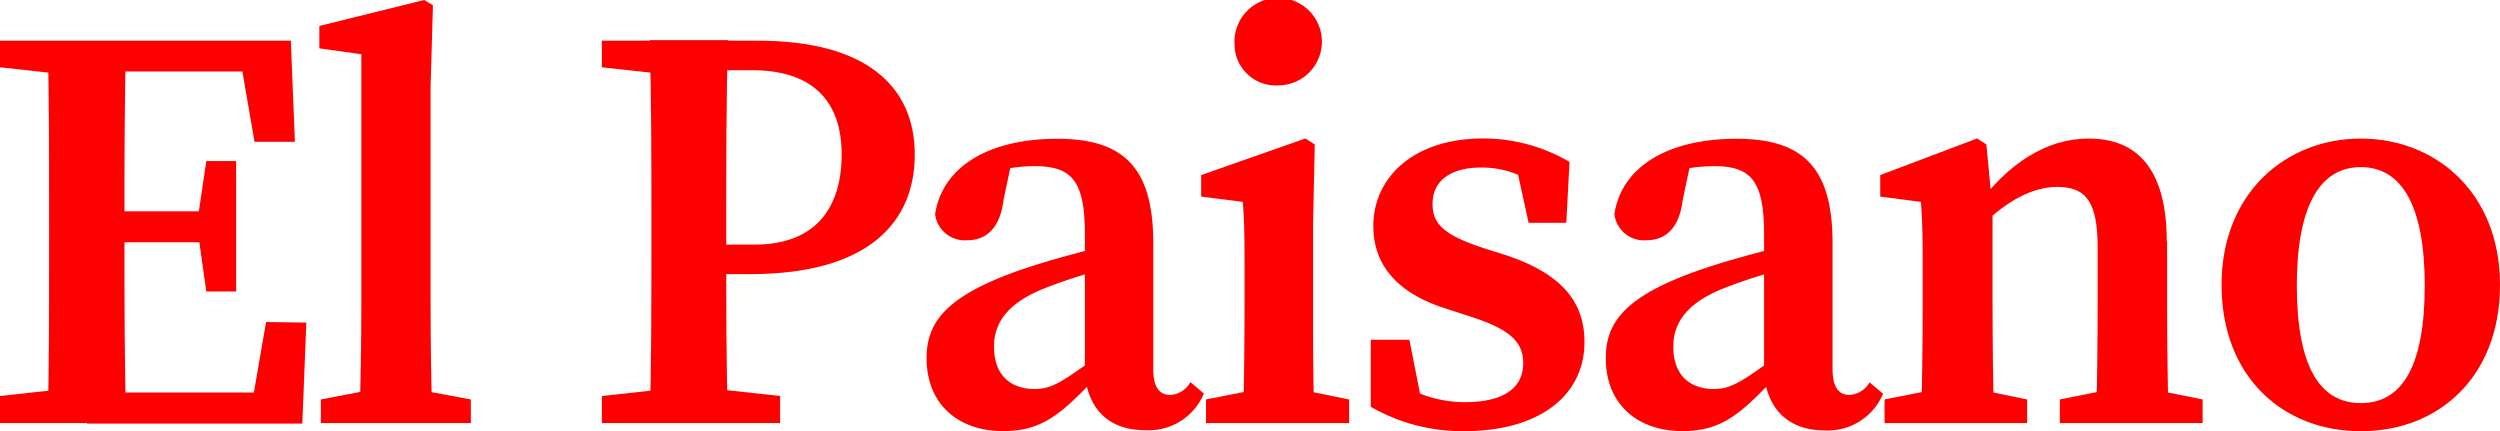 <svg id="Capa_1" data-name="Capa 1" xmlns="http://www.w3.org/2000/svg" viewBox="0 0 232.19 40.05"><defs><style>.cls-1{fill:#ff0000;}</style></defs><path class="cls-1" d="M.44,6.47V4H8.51V7.28H7.82ZM8.51,36.19v3.32H.44V37l7.38-.81ZM5,20.57C5,15.05,5,9.48,4.88,4h7.27C12,9.37,12,14.94,12,20.57v1.9c0,6,0,11.52.16,17H4.88C5,34.1,5,28.53,5,22.9ZM22.46,4l3.16,2.86H8.51V4H27.45l.38,9.39H24.08Zm-2,18.72h-12V19.85h12Zm8.43,7.46-.37,9.38h-20V36.68H26.69l-3.16,2.83,1.62-9.38ZM18.8,20.58l.8-5.4h2.77V27.29H19.6l-.8-5.67Z" transform="translate(-0.44 -0.22)"/><path class="cls-1" d="M39.84.22l.81.49-.22,7.55v20c0,3.75.06,7.5.16,11.25H33.82Q34,33.89,34,28.26v-23L30.1,4.71V2.63Zm4.33,37.1v2.19H30.24V37.32l5.58-1.07h2.59Z" transform="translate(-0.44 -0.22)"/><path class="cls-1" d="M56.34,6.47V4h8.08V7.28h-.69Zm9.17,29.72,7.38.81v2.51H56.34V37l7.39-.81ZM60.94,20.57c0-5.52,0-11.09-.16-16.62h7.27c-.16,5.42-.16,11-.16,16.62v3.27c0,4.92,0,10.15.16,15.67H60.78c.16-5.41.16-11,.16-16.61Zm9.14,5.11H64.42V22.94h6.09c5.65,0,8.1-3.38,8.1-8.38S75.86,6.74,70.3,6.74H64.42V4h6.42C80.9,4,85.4,8.25,85.4,14.58,85.4,20.64,81.37,25.68,70.08,25.68Z" transform="translate(-0.44 -0.22)"/><path class="cls-1" d="M96.09,25c2.24-.73,5.83-1.71,8.43-2.25v2.08A49.88,49.88,0,0,0,97.44,27c-3.61,1.44-4.68,3.36-4.68,5.41,0,2.76,1.64,3.94,3.78,3.94,1.44,0,2.39-.56,4.92-2.38l1.63-1.21.65.94-1.91,2c-2.9,3-4.65,4.56-8.23,4.56-4,0-7.1-2.35-7.1-6.78C86.5,30.08,88.36,27.53,96.09,25Zm5.11,9.84V22c0-5-1.21-6.35-4.69-6.35a15.05,15.05,0,0,0-4.92.87l2.93-1.88-.88,4.16c-.31,2.58-1.58,3.73-3.35,3.73a2.77,2.77,0,0,1-3-2.42c.65-4.27,4.79-7,11.35-7,6.21,0,8.91,2.72,8.91,9.69v11.7c0,1.72.59,2.4,1.59,2.4A2.28,2.28,0,0,0,111,35.71l1.25,1.06a5.55,5.55,0,0,1-5.52,3.4C103.4,40.17,101.43,38.14,101.2,34.86Z" transform="translate(-0.44 -0.22)"/><path class="cls-1" d="M115.87,39.51c.11-2.41.16-7.93.16-11.25V25.72c0-2.95,0-4.61-.16-6.75L112,18.48v-2l9.68-3.4.87.56-.16,7.51v7.1c0,3.32,0,8.84.16,11.25Zm9.87-2.19v2.19H112.45V37.32l5.42-1.07h2.59Zm-10.64-33a4.06,4.06,0,1,1,4.05,3.83A3.83,3.83,0,0,1,115.1,4.27Z" transform="translate(-0.44 -0.22)"/><path class="cls-1" d="M127.75,38l0-6.22h3.59l1.33,6.76-2.82-1.14v-2a11.19,11.19,0,0,0,6.65,2.17c3.6,0,5.41-1.32,5.41-3.63,0-2-1.29-3.13-4.75-4.27l-2.68-.87c-4-1.33-6.49-3.75-6.49-7.59,0-4.42,3.63-8.13,10.22-8.13a15.8,15.8,0,0,1,8,2.18l-.3,5.65h-3.5l-1.31-6L143.51,16v1.69A8.65,8.65,0,0,0,138,15.78c-2.85,0-4.51,1.25-4.51,3.35,0,1.94,1.07,2.91,4.73,4.13l2.12.67c5.23,1.75,7.26,4.4,7.26,8.06,0,4.83-4,8.28-11.25,8.28A17.16,17.16,0,0,1,127.75,38Z" transform="translate(-0.44 -0.22)"/><path class="cls-1" d="M159.18,25c2.23-.73,5.82-1.71,8.43-2.25v2.08A50.05,50.05,0,0,0,160.52,27c-3.6,1.44-4.67,3.36-4.67,5.41,0,2.76,1.64,3.94,3.77,3.94,1.44,0,2.4-.56,4.93-2.38l1.62-1.21.65.94-1.9,2c-2.91,3-4.65,4.56-8.23,4.56-4,0-7.11-2.35-7.11-6.78C149.58,30.08,151.45,27.53,159.18,25Zm5.1,9.84V22c0-5-1.2-6.35-4.68-6.35a15.06,15.06,0,0,0-4.93.87l2.93-1.88-.88,4.16c-.3,2.58-1.58,3.73-3.34,3.73a2.76,2.76,0,0,1-3-2.42c.64-4.27,4.78-7,11.35-7,6.21,0,8.91,2.72,8.91,9.69v11.7c0,1.72.59,2.4,1.59,2.4a2.3,2.3,0,0,0,1.85-1.17l1.25,1.06a5.56,5.56,0,0,1-5.52,3.4C166.49,40.17,164.52,38.14,164.28,34.86Z" transform="translate(-0.44 -0.22)"/><path class="cls-1" d="M178.85,39.51c.11-2.41.16-7.93.16-11.25V25.44c0-2.94,0-4.33-.16-6.47l-3.78-.49v-2l9-3.4.86.56.57,6.08v8.53c0,3.32.05,8.84.16,11.25Zm9.86-2.19v2.19H175.47V37.32l5.43-1.07h2.61Zm13-14.66v5.6c0,3.43.06,8.84.16,11.25h-6.77c.11-2.41.16-7.82.16-11.25V23.18c0-4.19-1.07-5.6-3.74-5.6-2.28,0-4.68,1.24-7.26,3.81h-1.48V18.45h3.19l-2.17,1.24c3.15-4.42,6.81-6.6,10.63-6.6C199,13.09,201.68,16,201.68,22.66Zm-2,13.59,5.3,1.07v2.19H191.75V37.32l5.37-1.07Z" transform="translate(-0.44 -0.22)"/><path class="cls-1" d="M206.77,26.68c0-8.56,6-13.59,12.93-13.59s12.93,5,12.93,13.59-5.74,13.59-12.93,13.59S206.77,35.25,206.77,26.68Zm18.87.06c0-7.4-2.13-11-5.94-11s-5.94,3.64-5.94,11,2.05,10.92,5.94,10.92S225.64,34.16,225.64,26.74Z" transform="translate(-0.44 -0.22)"/></svg>